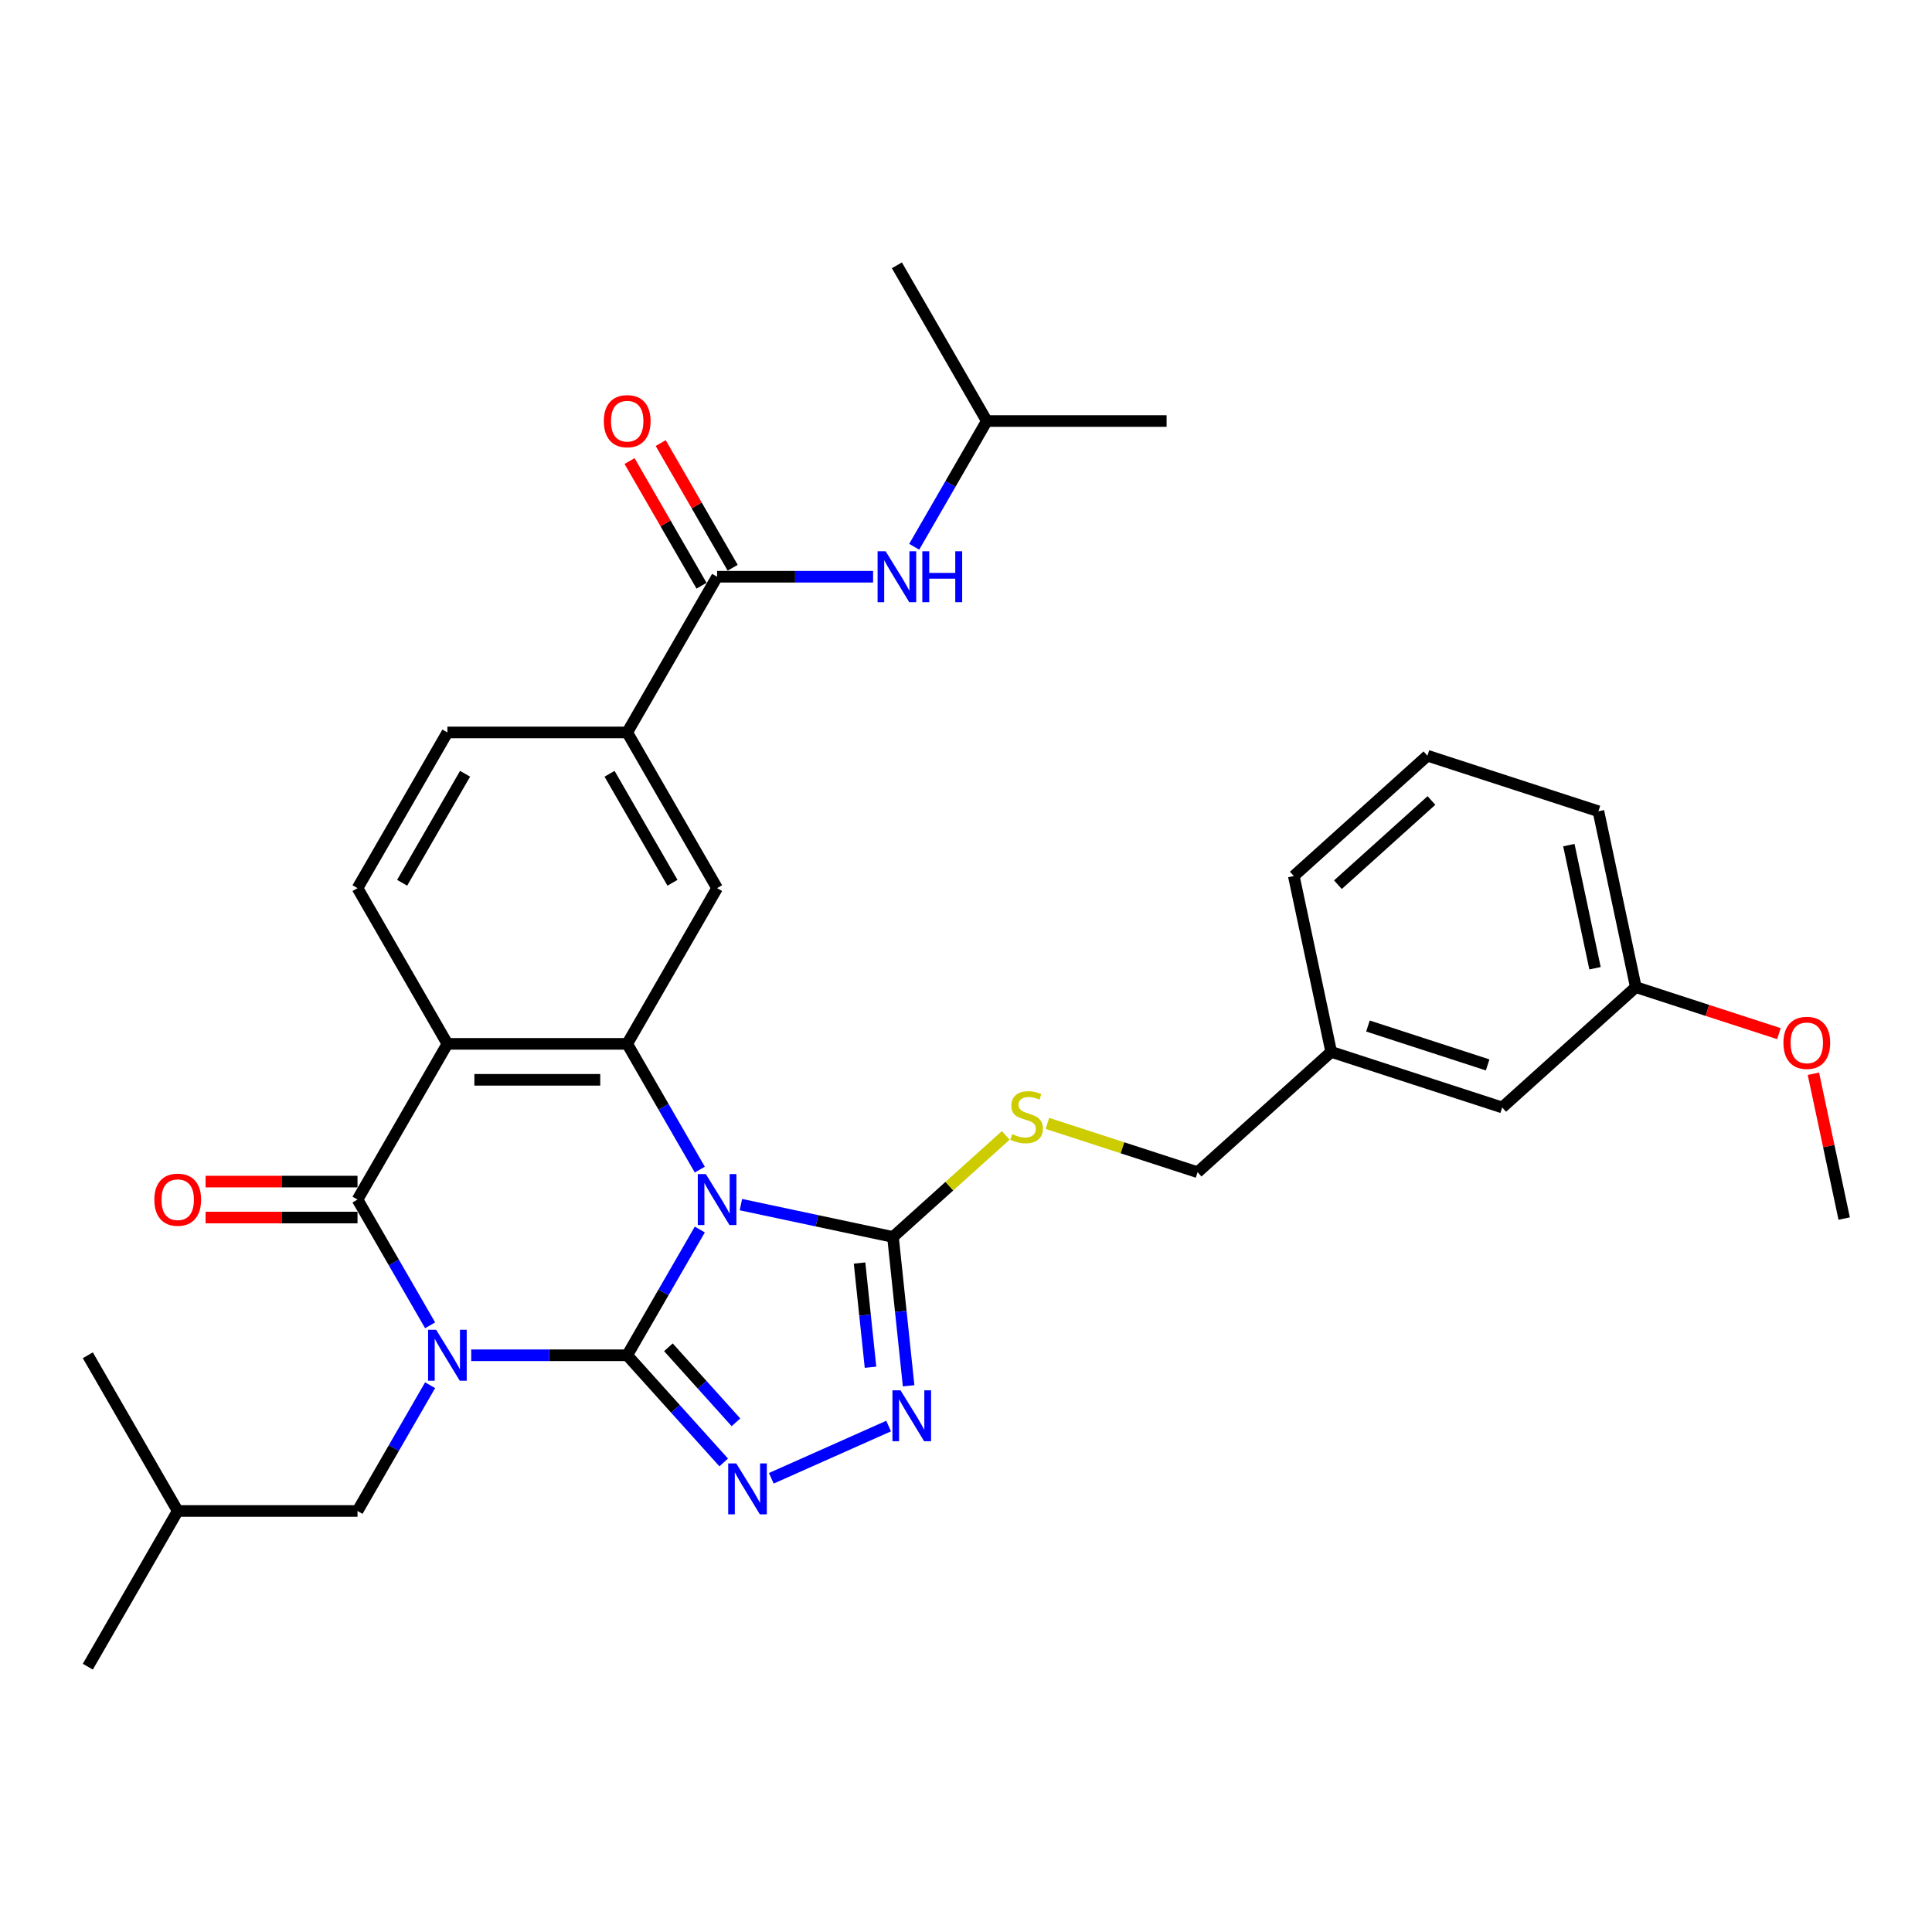 <?xml version='1.0' encoding='iso-8859-1'?>
<svg version='1.1' baseProfile='full'
              xmlns='http://www.w3.org/2000/svg'
                      xmlns:rdkit='http://www.rdkit.org/xml'
                      xmlns:xlink='http://www.w3.org/1999/xlink'
                  xml:space='preserve'
width='1000px' height='1000px' viewBox='0 0 1000 1000'>
<!-- END OF HEADER -->
<rect style='opacity:1.0;fill:#FFFFFF;stroke:none' width='1000' height='1000' x='0' y='0'> </rect>
<path class='bond-0' d='M 324.64,701.485 L 284.27,701.485' style='fill:none;fill-rule:evenodd;stroke:#000000;stroke-width:6px;stroke-linecap:butt;stroke-linejoin:miter;stroke-opacity:1' />
<path class='bond-0' d='M 284.27,701.485 L 243.9,701.485' style='fill:none;fill-rule:evenodd;stroke:#0000FF;stroke-width:6px;stroke-linecap:butt;stroke-linejoin:miter;stroke-opacity:1' />
<path class='bond-1' d='M 324.64,701.485 L 343.43,668.94' style='fill:none;fill-rule:evenodd;stroke:#000000;stroke-width:6px;stroke-linecap:butt;stroke-linejoin:miter;stroke-opacity:1' />
<path class='bond-1' d='M 343.43,668.94 L 362.22,636.395' style='fill:none;fill-rule:evenodd;stroke:#0000FF;stroke-width:6px;stroke-linecap:butt;stroke-linejoin:miter;stroke-opacity:1' />
<path class='bond-5' d='M 324.64,701.485 L 349.615,729.222' style='fill:none;fill-rule:evenodd;stroke:#000000;stroke-width:6px;stroke-linecap:butt;stroke-linejoin:miter;stroke-opacity:1' />
<path class='bond-5' d='M 349.615,729.222 L 374.59,756.959' style='fill:none;fill-rule:evenodd;stroke:#0000FF;stroke-width:6px;stroke-linecap:butt;stroke-linejoin:miter;stroke-opacity:1' />
<path class='bond-5' d='M 345.964,697.352 L 363.447,716.768' style='fill:none;fill-rule:evenodd;stroke:#000000;stroke-width:6px;stroke-linecap:butt;stroke-linejoin:miter;stroke-opacity:1' />
<path class='bond-5' d='M 363.447,716.768 L 380.929,736.184' style='fill:none;fill-rule:evenodd;stroke:#0000FF;stroke-width:6px;stroke-linecap:butt;stroke-linejoin:miter;stroke-opacity:1' />
<path class='bond-2' d='M 222.627,685.981 L 203.837,653.436' style='fill:none;fill-rule:evenodd;stroke:#0000FF;stroke-width:6px;stroke-linecap:butt;stroke-linejoin:miter;stroke-opacity:1' />
<path class='bond-2' d='M 203.837,653.436 L 185.047,620.891' style='fill:none;fill-rule:evenodd;stroke:#000000;stroke-width:6px;stroke-linecap:butt;stroke-linejoin:miter;stroke-opacity:1' />
<path class='bond-12' d='M 222.627,716.989 L 203.837,749.534' style='fill:none;fill-rule:evenodd;stroke:#0000FF;stroke-width:6px;stroke-linecap:butt;stroke-linejoin:miter;stroke-opacity:1' />
<path class='bond-12' d='M 203.837,749.534 L 185.047,782.079' style='fill:none;fill-rule:evenodd;stroke:#000000;stroke-width:6px;stroke-linecap:butt;stroke-linejoin:miter;stroke-opacity:1' />
<path class='bond-3' d='M 362.22,605.387 L 343.43,572.842' style='fill:none;fill-rule:evenodd;stroke:#0000FF;stroke-width:6px;stroke-linecap:butt;stroke-linejoin:miter;stroke-opacity:1' />
<path class='bond-3' d='M 343.43,572.842 L 324.64,540.297' style='fill:none;fill-rule:evenodd;stroke:#000000;stroke-width:6px;stroke-linecap:butt;stroke-linejoin:miter;stroke-opacity:1' />
<path class='bond-6' d='M 383.493,623.51 L 422.846,631.875' style='fill:none;fill-rule:evenodd;stroke:#0000FF;stroke-width:6px;stroke-linecap:butt;stroke-linejoin:miter;stroke-opacity:1' />
<path class='bond-6' d='M 422.846,631.875 L 462.2,640.24' style='fill:none;fill-rule:evenodd;stroke:#000000;stroke-width:6px;stroke-linecap:butt;stroke-linejoin:miter;stroke-opacity:1' />
<path class='bond-15' d='M 185.047,611.585 L 145.729,611.585' style='fill:none;fill-rule:evenodd;stroke:#000000;stroke-width:6px;stroke-linecap:butt;stroke-linejoin:miter;stroke-opacity:1' />
<path class='bond-15' d='M 145.729,611.585 L 106.41,611.585' style='fill:none;fill-rule:evenodd;stroke:#FF0000;stroke-width:6px;stroke-linecap:butt;stroke-linejoin:miter;stroke-opacity:1' />
<path class='bond-15' d='M 185.047,630.197 L 145.729,630.197' style='fill:none;fill-rule:evenodd;stroke:#000000;stroke-width:6px;stroke-linecap:butt;stroke-linejoin:miter;stroke-opacity:1' />
<path class='bond-15' d='M 145.729,630.197 L 106.41,630.197' style='fill:none;fill-rule:evenodd;stroke:#FF0000;stroke-width:6px;stroke-linecap:butt;stroke-linejoin:miter;stroke-opacity:1' />
<path class='bond-34' d='M 185.047,620.891 L 231.578,540.297' style='fill:none;fill-rule:evenodd;stroke:#000000;stroke-width:6px;stroke-linecap:butt;stroke-linejoin:miter;stroke-opacity:1' />
<path class='bond-4' d='M 324.64,540.297 L 231.578,540.297' style='fill:none;fill-rule:evenodd;stroke:#000000;stroke-width:6px;stroke-linecap:butt;stroke-linejoin:miter;stroke-opacity:1' />
<path class='bond-4' d='M 310.681,558.909 L 245.538,558.909' style='fill:none;fill-rule:evenodd;stroke:#000000;stroke-width:6px;stroke-linecap:butt;stroke-linejoin:miter;stroke-opacity:1' />
<path class='bond-9' d='M 324.64,540.297 L 371.171,459.703' style='fill:none;fill-rule:evenodd;stroke:#000000;stroke-width:6px;stroke-linecap:butt;stroke-linejoin:miter;stroke-opacity:1' />
<path class='bond-11' d='M 231.578,540.297 L 185.047,459.703' style='fill:none;fill-rule:evenodd;stroke:#000000;stroke-width:6px;stroke-linecap:butt;stroke-linejoin:miter;stroke-opacity:1' />
<path class='bond-7' d='M 399.232,765.158 L 459.943,738.128' style='fill:none;fill-rule:evenodd;stroke:#0000FF;stroke-width:6px;stroke-linecap:butt;stroke-linejoin:miter;stroke-opacity:1' />
<path class='bond-13' d='M 462.2,640.24 L 491.391,613.956' style='fill:none;fill-rule:evenodd;stroke:#000000;stroke-width:6px;stroke-linecap:butt;stroke-linejoin:miter;stroke-opacity:1' />
<path class='bond-13' d='M 491.391,613.956 L 520.582,587.672' style='fill:none;fill-rule:evenodd;stroke:#CCCC00;stroke-width:6px;stroke-linecap:butt;stroke-linejoin:miter;stroke-opacity:1' />
<path class='bond-33' d='M 462.2,640.24 L 466.249,678.764' style='fill:none;fill-rule:evenodd;stroke:#000000;stroke-width:6px;stroke-linecap:butt;stroke-linejoin:miter;stroke-opacity:1' />
<path class='bond-33' d='M 466.249,678.764 L 470.298,717.288' style='fill:none;fill-rule:evenodd;stroke:#0000FF;stroke-width:6px;stroke-linecap:butt;stroke-linejoin:miter;stroke-opacity:1' />
<path class='bond-33' d='M 444.904,653.742 L 447.738,680.709' style='fill:none;fill-rule:evenodd;stroke:#000000;stroke-width:6px;stroke-linecap:butt;stroke-linejoin:miter;stroke-opacity:1' />
<path class='bond-33' d='M 447.738,680.709 L 450.573,707.676' style='fill:none;fill-rule:evenodd;stroke:#0000FF;stroke-width:6px;stroke-linecap:butt;stroke-linejoin:miter;stroke-opacity:1' />
<path class='bond-8' d='M 371.171,298.515 L 324.64,379.109' style='fill:none;fill-rule:evenodd;stroke:#000000;stroke-width:6px;stroke-linecap:butt;stroke-linejoin:miter;stroke-opacity:1' />
<path class='bond-14' d='M 371.171,298.515 L 411.542,298.515' style='fill:none;fill-rule:evenodd;stroke:#000000;stroke-width:6px;stroke-linecap:butt;stroke-linejoin:miter;stroke-opacity:1' />
<path class='bond-14' d='M 411.542,298.515 L 451.912,298.515' style='fill:none;fill-rule:evenodd;stroke:#0000FF;stroke-width:6px;stroke-linecap:butt;stroke-linejoin:miter;stroke-opacity:1' />
<path class='bond-17' d='M 379.231,293.862 L 360.602,261.596' style='fill:none;fill-rule:evenodd;stroke:#000000;stroke-width:6px;stroke-linecap:butt;stroke-linejoin:miter;stroke-opacity:1' />
<path class='bond-17' d='M 360.602,261.596 L 341.973,229.33' style='fill:none;fill-rule:evenodd;stroke:#FF0000;stroke-width:6px;stroke-linecap:butt;stroke-linejoin:miter;stroke-opacity:1' />
<path class='bond-17' d='M 363.112,303.168 L 344.483,270.902' style='fill:none;fill-rule:evenodd;stroke:#000000;stroke-width:6px;stroke-linecap:butt;stroke-linejoin:miter;stroke-opacity:1' />
<path class='bond-17' d='M 344.483,270.902 L 325.855,238.637' style='fill:none;fill-rule:evenodd;stroke:#FF0000;stroke-width:6px;stroke-linecap:butt;stroke-linejoin:miter;stroke-opacity:1' />
<path class='bond-10' d='M 371.171,459.703 L 324.64,379.109' style='fill:none;fill-rule:evenodd;stroke:#000000;stroke-width:6px;stroke-linecap:butt;stroke-linejoin:miter;stroke-opacity:1' />
<path class='bond-10' d='M 348.073,456.92 L 315.501,400.504' style='fill:none;fill-rule:evenodd;stroke:#000000;stroke-width:6px;stroke-linecap:butt;stroke-linejoin:miter;stroke-opacity:1' />
<path class='bond-35' d='M 324.64,379.109 L 231.578,379.109' style='fill:none;fill-rule:evenodd;stroke:#000000;stroke-width:6px;stroke-linecap:butt;stroke-linejoin:miter;stroke-opacity:1' />
<path class='bond-16' d='M 185.047,459.703 L 231.578,379.109' style='fill:none;fill-rule:evenodd;stroke:#000000;stroke-width:6px;stroke-linecap:butt;stroke-linejoin:miter;stroke-opacity:1' />
<path class='bond-16' d='M 208.146,456.92 L 240.718,400.504' style='fill:none;fill-rule:evenodd;stroke:#000000;stroke-width:6px;stroke-linecap:butt;stroke-linejoin:miter;stroke-opacity:1' />
<path class='bond-24' d='M 185.047,782.079 L 91.986,782.079' style='fill:none;fill-rule:evenodd;stroke:#000000;stroke-width:6px;stroke-linecap:butt;stroke-linejoin:miter;stroke-opacity:1' />
<path class='bond-18' d='M 542.135,581.471 L 581,594.099' style='fill:none;fill-rule:evenodd;stroke:#CCCC00;stroke-width:6px;stroke-linecap:butt;stroke-linejoin:miter;stroke-opacity:1' />
<path class='bond-18' d='M 581,594.099 L 619.865,606.727' style='fill:none;fill-rule:evenodd;stroke:#000000;stroke-width:6px;stroke-linecap:butt;stroke-linejoin:miter;stroke-opacity:1' />
<path class='bond-22' d='M 473.185,283.011 L 491.974,250.466' style='fill:none;fill-rule:evenodd;stroke:#0000FF;stroke-width:6px;stroke-linecap:butt;stroke-linejoin:miter;stroke-opacity:1' />
<path class='bond-22' d='M 491.974,250.466 L 510.764,217.921' style='fill:none;fill-rule:evenodd;stroke:#000000;stroke-width:6px;stroke-linecap:butt;stroke-linejoin:miter;stroke-opacity:1' />
<path class='bond-20' d='M 619.865,606.727 L 689.024,544.456' style='fill:none;fill-rule:evenodd;stroke:#000000;stroke-width:6px;stroke-linecap:butt;stroke-linejoin:miter;stroke-opacity:1' />
<path class='bond-19' d='M 777.531,573.214 L 689.024,544.456' style='fill:none;fill-rule:evenodd;stroke:#000000;stroke-width:6px;stroke-linecap:butt;stroke-linejoin:miter;stroke-opacity:1' />
<path class='bond-19' d='M 770.007,551.199 L 708.052,531.068' style='fill:none;fill-rule:evenodd;stroke:#000000;stroke-width:6px;stroke-linecap:butt;stroke-linejoin:miter;stroke-opacity:1' />
<path class='bond-21' d='M 777.531,573.214 L 846.69,510.943' style='fill:none;fill-rule:evenodd;stroke:#000000;stroke-width:6px;stroke-linecap:butt;stroke-linejoin:miter;stroke-opacity:1' />
<path class='bond-26' d='M 689.024,544.456 L 669.675,453.428' style='fill:none;fill-rule:evenodd;stroke:#000000;stroke-width:6px;stroke-linecap:butt;stroke-linejoin:miter;stroke-opacity:1' />
<path class='bond-23' d='M 846.69,510.943 L 883.731,522.979' style='fill:none;fill-rule:evenodd;stroke:#000000;stroke-width:6px;stroke-linecap:butt;stroke-linejoin:miter;stroke-opacity:1' />
<path class='bond-23' d='M 883.731,522.979 L 920.772,535.014' style='fill:none;fill-rule:evenodd;stroke:#FF0000;stroke-width:6px;stroke-linecap:butt;stroke-linejoin:miter;stroke-opacity:1' />
<path class='bond-36' d='M 846.69,510.943 L 827.341,419.915' style='fill:none;fill-rule:evenodd;stroke:#000000;stroke-width:6px;stroke-linecap:butt;stroke-linejoin:miter;stroke-opacity:1' />
<path class='bond-36' d='M 825.582,501.159 L 812.038,437.439' style='fill:none;fill-rule:evenodd;stroke:#000000;stroke-width:6px;stroke-linecap:butt;stroke-linejoin:miter;stroke-opacity:1' />
<path class='bond-29' d='M 510.764,217.921 L 603.826,217.921' style='fill:none;fill-rule:evenodd;stroke:#000000;stroke-width:6px;stroke-linecap:butt;stroke-linejoin:miter;stroke-opacity:1' />
<path class='bond-30' d='M 510.764,217.921 L 464.233,137.327' style='fill:none;fill-rule:evenodd;stroke:#000000;stroke-width:6px;stroke-linecap:butt;stroke-linejoin:miter;stroke-opacity:1' />
<path class='bond-28' d='M 938.611,555.764 L 946.578,593.246' style='fill:none;fill-rule:evenodd;stroke:#FF0000;stroke-width:6px;stroke-linecap:butt;stroke-linejoin:miter;stroke-opacity:1' />
<path class='bond-28' d='M 946.578,593.246 L 954.545,630.729' style='fill:none;fill-rule:evenodd;stroke:#000000;stroke-width:6px;stroke-linecap:butt;stroke-linejoin:miter;stroke-opacity:1' />
<path class='bond-31' d='M 91.986,782.079 L 45.455,862.673' style='fill:none;fill-rule:evenodd;stroke:#000000;stroke-width:6px;stroke-linecap:butt;stroke-linejoin:miter;stroke-opacity:1' />
<path class='bond-32' d='M 91.986,782.079 L 45.455,701.485' style='fill:none;fill-rule:evenodd;stroke:#000000;stroke-width:6px;stroke-linecap:butt;stroke-linejoin:miter;stroke-opacity:1' />
<path class='bond-25' d='M 738.834,391.157 L 669.675,453.428' style='fill:none;fill-rule:evenodd;stroke:#000000;stroke-width:6px;stroke-linecap:butt;stroke-linejoin:miter;stroke-opacity:1' />
<path class='bond-25' d='M 740.914,414.33 L 692.503,457.919' style='fill:none;fill-rule:evenodd;stroke:#000000;stroke-width:6px;stroke-linecap:butt;stroke-linejoin:miter;stroke-opacity:1' />
<path class='bond-27' d='M 738.834,391.157 L 827.341,419.915' style='fill:none;fill-rule:evenodd;stroke:#000000;stroke-width:6px;stroke-linecap:butt;stroke-linejoin:miter;stroke-opacity:1' />
<path  class='atom-1' d='M 225.753 688.307
L 234.389 702.267
Q 235.245 703.644, 236.622 706.138
Q 238 708.632, 238.074 708.781
L 238.074 688.307
L 241.573 688.307
L 241.573 714.663
L 237.963 714.663
L 228.694 699.4
Q 227.614 697.614, 226.46 695.566
Q 225.343 693.519, 225.008 692.886
L 225.008 714.663
L 221.584 714.663
L 221.584 688.307
L 225.753 688.307
' fill='#0000FF'/>
<path  class='atom-2' d='M 365.346 607.713
L 373.982 621.673
Q 374.838 623.05, 376.215 625.544
Q 377.593 628.038, 377.667 628.187
L 377.667 607.713
L 381.166 607.713
L 381.166 634.069
L 377.555 634.069
L 368.286 618.806
Q 367.207 617.02, 366.053 614.972
Q 364.936 612.925, 364.601 612.292
L 364.601 634.069
L 361.177 634.069
L 361.177 607.713
L 365.346 607.713
' fill='#0000FF'/>
<path  class='atom-6' d='M 381.085 757.466
L 389.721 771.425
Q 390.578 772.803, 391.955 775.297
Q 393.332 777.791, 393.407 777.94
L 393.407 757.466
L 396.906 757.466
L 396.906 783.821
L 393.295 783.821
L 384.026 768.559
Q 382.947 766.772, 381.793 764.725
Q 380.676 762.677, 380.341 762.045
L 380.341 783.821
L 376.916 783.821
L 376.916 757.466
L 381.085 757.466
' fill='#0000FF'/>
<path  class='atom-8' d='M 466.102 719.614
L 474.738 733.574
Q 475.594 734.951, 476.971 737.445
Q 478.349 739.939, 478.423 740.088
L 478.423 719.614
L 481.922 719.614
L 481.922 745.969
L 478.311 745.969
L 469.042 730.707
Q 467.963 728.92, 466.809 726.873
Q 465.692 724.826, 465.357 724.193
L 465.357 745.969
L 461.932 745.969
L 461.932 719.614
L 466.102 719.614
' fill='#0000FF'/>
<path  class='atom-14' d='M 523.913 587.015
Q 524.211 587.126, 525.439 587.648
Q 526.668 588.169, 528.008 588.504
Q 529.385 588.802, 530.725 588.802
Q 533.219 588.802, 534.671 587.61
Q 536.123 586.382, 536.123 584.26
Q 536.123 582.808, 535.379 581.915
Q 534.671 581.022, 533.554 580.538
Q 532.438 580.054, 530.577 579.495
Q 528.231 578.788, 526.817 578.118
Q 525.439 577.448, 524.434 576.033
Q 523.467 574.619, 523.467 572.236
Q 523.467 568.923, 525.7 566.876
Q 527.971 564.829, 532.438 564.829
Q 535.49 564.829, 538.952 566.281
L 538.096 569.147
Q 534.932 567.844, 532.549 567.844
Q 529.981 567.844, 528.566 568.923
Q 527.152 569.966, 527.189 571.79
Q 527.189 573.204, 527.896 574.06
Q 528.641 574.917, 529.683 575.401
Q 530.763 575.885, 532.549 576.443
Q 534.932 577.187, 536.346 577.932
Q 537.761 578.676, 538.766 580.203
Q 539.808 581.692, 539.808 584.26
Q 539.808 587.908, 537.351 589.881
Q 534.932 591.817, 530.874 591.817
Q 528.529 591.817, 526.742 591.296
Q 524.993 590.812, 522.908 589.955
L 523.913 587.015
' fill='#CCCC00'/>
<path  class='atom-15' d='M 458.408 285.337
L 467.044 299.297
Q 467.9 300.674, 469.277 303.168
Q 470.655 305.662, 470.729 305.811
L 470.729 285.337
L 474.228 285.337
L 474.228 311.693
L 470.617 311.693
L 461.348 296.43
Q 460.269 294.644, 459.115 292.596
Q 457.998 290.549, 457.663 289.916
L 457.663 311.693
L 454.238 311.693
L 454.238 285.337
L 458.408 285.337
' fill='#0000FF'/>
<path  class='atom-15' d='M 477.392 285.337
L 480.966 285.337
L 480.966 296.542
L 494.441 296.542
L 494.441 285.337
L 498.015 285.337
L 498.015 311.693
L 494.441 311.693
L 494.441 299.52
L 480.966 299.52
L 480.966 311.693
L 477.392 311.693
L 477.392 285.337
' fill='#0000FF'/>
<path  class='atom-16' d='M 79.888 620.965
Q 79.888 614.637, 83.014 611.101
Q 86.141 607.565, 91.986 607.565
Q 97.83 607.565, 100.957 611.101
Q 104.084 614.637, 104.084 620.965
Q 104.084 627.368, 100.919 631.016
Q 97.755 634.627, 91.986 634.627
Q 86.178 634.627, 83.014 631.016
Q 79.888 627.405, 79.888 620.965
M 91.986 631.649
Q 96.006 631.649, 98.165 628.969
Q 100.361 626.251, 100.361 620.965
Q 100.361 615.791, 98.165 613.185
Q 96.006 610.543, 91.986 610.543
Q 87.965 610.543, 85.769 613.148
Q 83.61 615.754, 83.61 620.965
Q 83.61 626.289, 85.769 628.969
Q 87.965 631.649, 91.986 631.649
' fill='#FF0000'/>
<path  class='atom-18' d='M 312.542 217.995
Q 312.542 211.667, 315.669 208.131
Q 318.796 204.594, 324.64 204.594
Q 330.485 204.594, 333.612 208.131
Q 336.738 211.667, 336.738 217.995
Q 336.738 224.398, 333.574 228.046
Q 330.41 231.657, 324.64 231.657
Q 318.833 231.657, 315.669 228.046
Q 312.542 224.435, 312.542 217.995
M 324.64 228.679
Q 328.661 228.679, 330.82 225.999
Q 333.016 223.281, 333.016 217.995
Q 333.016 212.821, 330.82 210.215
Q 328.661 207.572, 324.64 207.572
Q 320.62 207.572, 318.424 210.178
Q 316.265 212.784, 316.265 217.995
Q 316.265 223.319, 318.424 225.999
Q 320.62 228.679, 324.64 228.679
' fill='#FF0000'/>
<path  class='atom-24' d='M 923.099 539.776
Q 923.099 533.447, 926.226 529.911
Q 929.352 526.375, 935.197 526.375
Q 941.041 526.375, 944.168 529.911
Q 947.295 533.447, 947.295 539.776
Q 947.295 546.178, 944.131 549.826
Q 940.967 553.437, 935.197 553.437
Q 929.39 553.437, 926.226 549.826
Q 923.099 546.215, 923.099 539.776
M 935.197 550.459
Q 939.217 550.459, 941.376 547.779
Q 943.572 545.061, 943.572 539.776
Q 943.572 534.601, 941.376 531.996
Q 939.217 529.353, 935.197 529.353
Q 931.177 529.353, 928.98 531.958
Q 926.821 534.564, 926.821 539.776
Q 926.821 545.099, 928.98 547.779
Q 931.177 550.459, 935.197 550.459
' fill='#FF0000'/>
</svg>
